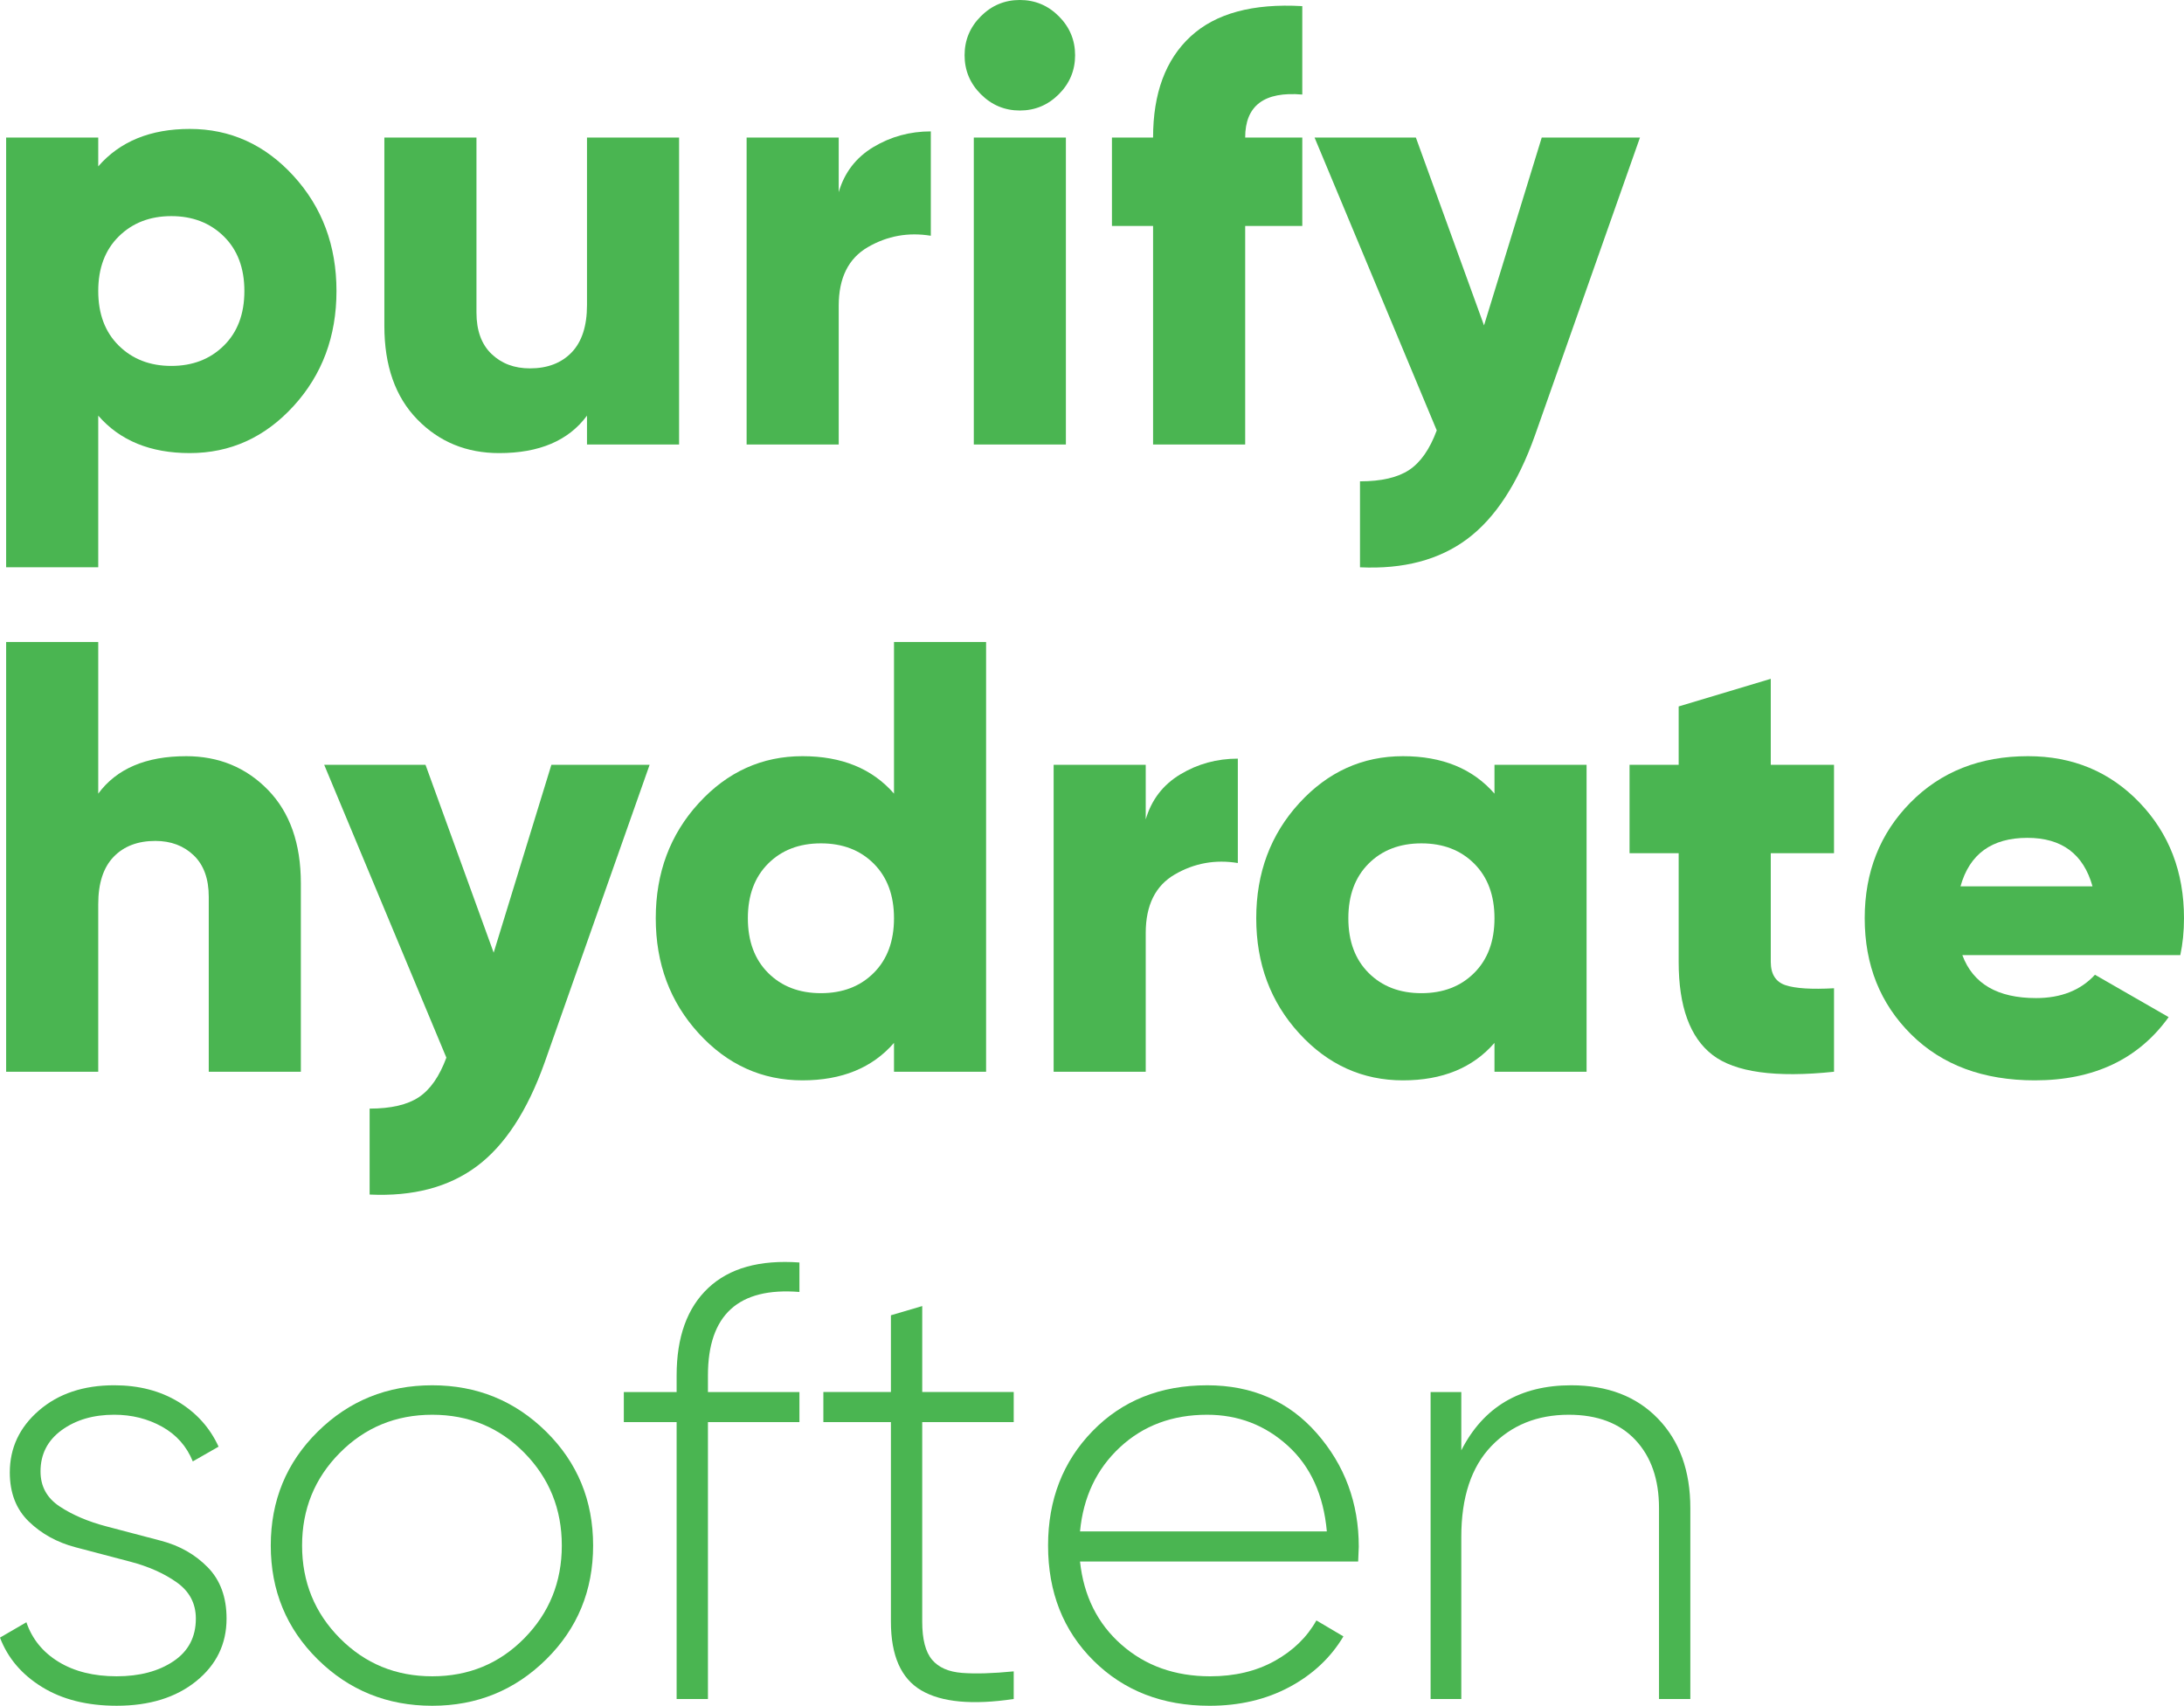 <svg xmlns="http://www.w3.org/2000/svg" id="Layer_1" data-name="Layer 1" viewBox="0 0 300.347 234.599"><defs><style>      .cls-1 {        fill: #4ab551;      }    </style></defs><path class="cls-1" d="m26.092,17.732c5.573,0,10.329,2.153,14.27,6.459,3.939,4.306,5.911,9.583,5.911,15.832s-1.971,11.526-5.911,15.833c-3.941,4.306-8.697,6.459-14.27,6.459-5.404,0-9.599-1.716-12.582-5.151v20.856H.844V18.915h12.666v3.968c2.983-3.433,7.177-5.15,12.582-5.15Zm-9.753,29.807c1.885,1.858,4.292,2.787,7.22,2.787s5.333-.929,7.219-2.787c1.885-1.857,2.829-4.362,2.829-7.515s-.943-5.657-2.829-7.515c-1.887-1.857-4.293-2.786-7.219-2.786s-5.334.929-7.22,2.786c-1.887,1.858-2.829,4.363-2.829,7.515s.942,5.658,2.829,7.515Z"></path><path class="cls-1" d="m80.723,18.915h12.666v42.219h-12.666v-3.969c-2.533,3.435-6.559,5.151-12.075,5.151-4.504,0-8.262-1.547-11.273-4.644-3.012-3.095-4.517-7.374-4.517-12.835v-25.922h12.666v24.065c0,2.478.689,4.377,2.069,5.7,1.379,1.323,3.138,1.984,5.277,1.984,2.42,0,4.334-.731,5.742-2.196,1.406-1.463,2.111-3.631,2.111-6.501v-23.052Z"></path><path class="cls-1" d="m115.341,26.429c.788-2.702,2.378-4.771,4.771-6.206,2.392-1.436,5.023-2.153,7.895-2.153v14.354c-3.097-.506-5.981.015-8.654,1.562-2.675,1.549-4.012,4.236-4.012,8.064v19.083h-12.665V18.915h12.665v7.515Z"></path><path class="cls-1" d="m145.612,12.961c-1.492,1.492-3.28,2.238-5.361,2.238s-3.871-.746-5.362-2.238c-1.492-1.491-2.237-3.279-2.237-5.362s.745-3.87,2.237-5.362,3.278-2.238,5.362-2.238,3.869.747,5.361,2.238c1.491,1.492,2.237,3.28,2.237,5.362s-.746,3.871-2.237,5.362Zm-11.694,48.172V18.915h12.665v42.219h-12.665Z"></path><path class="cls-1" d="m179.093,13.003c-5.235-.45-7.854,1.52-7.854,5.911h7.854v12.159h-7.854v30.06h-12.666v-30.06h-5.657v-12.159h5.657c0-6.08,1.717-10.709,5.151-13.891,3.433-3.18,8.556-4.573,15.368-4.18v12.159Z"></path><path class="cls-1" d="m212.021,18.915h13.511l-14.439,40.953c-2.364,6.642-5.476,11.399-9.33,14.27-3.856,2.871-8.769,4.166-14.735,3.884v-11.821c2.927,0,5.179-.521,6.756-1.562,1.575-1.042,2.842-2.858,3.8-5.446l-16.804-40.277h13.933l9.372,25.838,7.938-25.838Z"></path><path class="cls-1" d="m25.585,104c4.503,0,8.26,1.549,11.272,4.644,3.011,3.097,4.518,7.376,4.518,12.835v25.923h-12.666v-24.065c0-2.477-.69-4.376-2.068-5.699-1.38-1.322-3.139-1.984-5.278-1.984-2.421,0-4.335.732-5.742,2.195-1.408,1.465-2.111,3.631-2.111,6.502v23.052H.844v-59.107h12.666v20.856c2.533-3.433,6.557-5.15,12.075-5.15Z"></path><path class="cls-1" d="m75.826,105.183h13.511l-14.44,40.953c-2.364,6.642-5.475,11.399-9.331,14.271-3.856,2.871-8.768,4.165-14.734,3.884v-11.821c2.926,0,5.178-.521,6.755-1.562,1.576-1.042,2.842-2.857,3.8-5.446l-16.803-40.277h13.933l9.373,25.838,7.937-25.838Z"></path><path class="cls-1" d="m122.944,88.294h12.665v59.107h-12.665v-3.969c-2.984,3.435-7.178,5.151-12.582,5.151-5.573,0-10.33-2.153-14.27-6.46-3.941-4.307-5.911-9.584-5.911-15.832s1.97-11.526,5.911-15.833c3.939-4.306,8.696-6.459,14.27-6.459,5.404,0,9.598,1.718,12.582,5.15v-20.856Zm-17.311,45.513c1.857,1.857,4.277,2.786,7.262,2.786s5.404-.929,7.262-2.786,2.787-4.361,2.787-7.515-.93-5.658-2.787-7.516-4.278-2.786-7.262-2.786-5.404.929-7.262,2.786-2.786,4.363-2.786,7.516.929,5.657,2.786,7.515Z"></path><path class="cls-1" d="m157.562,112.698c.788-2.702,2.378-4.771,4.771-6.207,2.392-1.436,5.023-2.153,7.895-2.153v14.355c-3.097-.507-5.981.015-8.654,1.562-2.675,1.549-4.012,4.236-4.012,8.064v19.083h-12.665v-42.219h12.665v7.515Z"></path><path class="cls-1" d="m205.523,105.183h12.665v42.219h-12.665v-3.969c-2.984,3.435-7.178,5.151-12.582,5.151-5.573,0-10.33-2.153-14.27-6.46-3.941-4.307-5.911-9.584-5.911-15.832s1.97-11.526,5.911-15.833c3.939-4.306,8.696-6.459,14.27-6.459,5.404,0,9.598,1.718,12.582,5.15v-3.968Zm-17.311,28.625c1.857,1.857,4.277,2.786,7.262,2.786s5.404-.929,7.262-2.786,2.787-4.361,2.787-7.515-.93-5.658-2.787-7.516-4.278-2.786-7.262-2.786-5.404.929-7.262,2.786-2.786,4.363-2.786,7.516.929,5.657,2.786,7.515Z"></path><path class="cls-1" d="m252.217,117.341h-8.697v14.946c0,1.688.676,2.759,2.026,3.208,1.352.451,3.574.592,6.671.423v11.483c-8.051.845-13.624.07-16.719-2.322-3.097-2.392-4.645-6.656-4.645-12.792v-14.946h-6.755v-12.159h6.755v-8.022l12.666-3.8v11.822h8.697v12.159Z"></path><path class="cls-1" d="m269.864,131.359c1.463,3.94,4.841,5.91,10.133,5.91,3.433,0,6.135-1.068,8.106-3.209l10.132,5.827c-4.166,5.798-10.301,8.697-18.407,8.697-7.093,0-12.765-2.111-17.015-6.333-4.251-4.223-6.375-9.542-6.375-15.959,0-6.361,2.097-11.666,6.291-15.917,4.192-4.25,9.583-6.375,16.17-6.375,6.135,0,11.243,2.125,15.325,6.375,4.081,4.251,6.122,9.556,6.122,15.917,0,1.802-.169,3.49-.507,5.066h-29.976Zm-.253-9.458h18.154c-1.239-4.446-4.223-6.67-8.951-6.67-4.897,0-7.966,2.224-9.203,6.67Z"></path><path class="cls-1" d="m5.573,202.38c0,2.049.881,3.654,2.647,4.817,1.765,1.162,3.9,2.072,6.405,2.73,2.504.66,5.023,1.322,7.556,1.988,2.533.668,4.663,1.881,6.388,3.641s2.588,4.109,2.588,7.052c0,3.491-1.393,6.362-4.18,8.613-2.786,2.252-6.432,3.377-10.935,3.377-4.053,0-7.473-.858-10.259-2.575-2.787-1.717-4.715-3.981-5.784-6.798l3.631-2.11c.788,2.309,2.265,4.124,4.433,5.446,2.167,1.323,4.826,1.984,7.979,1.984s5.755-.688,7.811-2.067c2.054-1.378,3.082-3.333,3.082-5.865,0-2.081-.874-3.741-2.619-4.979-1.747-1.238-3.872-2.186-6.376-2.845-2.505-.66-5.024-1.322-7.556-1.989-2.533-.667-4.672-1.845-6.416-3.534-1.746-1.688-2.618-3.939-2.618-6.755,0-3.377,1.336-6.219,4.011-8.528,2.673-2.308,6.122-3.462,10.344-3.462,3.377,0,6.318.76,8.824,2.28,2.504,1.52,4.349,3.575,5.531,6.164l-3.546,2.026c-.844-2.082-2.252-3.673-4.222-4.771-1.971-1.098-4.167-1.647-6.586-1.647-2.871,0-5.277.706-7.22,2.118-1.942,1.411-2.913,3.308-2.913,5.688Z"></path><path class="cls-1" d="m59.444,234.599c-6.193,0-11.441-2.124-15.748-6.375-4.306-4.25-6.459-9.471-6.459-15.663s2.153-11.413,6.459-15.664c4.307-4.249,9.555-6.375,15.748-6.375,6.135,0,11.357,2.126,15.664,6.375,4.306,4.251,6.459,9.472,6.459,15.664s-2.153,11.413-6.459,15.663c-4.307,4.251-9.529,6.375-15.664,6.375Zm-12.708-9.288c3.462,3.491,7.697,5.235,12.708,5.235s9.231-1.744,12.666-5.235c3.433-3.49,5.151-7.739,5.151-12.75s-1.718-9.26-5.151-12.751c-3.434-3.489-7.656-5.235-12.666-5.235s-9.246,1.746-12.708,5.235c-3.462,3.491-5.193,7.741-5.193,12.751s1.731,9.26,5.193,12.75Z"></path><path class="cls-1" d="m109.939,177.687c-8.389-.675-12.582,3.153-12.582,11.484v2.279h12.582v4.138h-12.582v38.082h-4.306v-38.082h-7.262v-4.138h7.262v-2.279c0-5.291,1.448-9.302,4.349-12.033,2.898-2.729,7.078-3.897,12.539-3.504v4.053Z"></path><path class="cls-1" d="m139.406,195.588h-12.581v27.442c0,2.421.449,4.167,1.351,5.235.899,1.07,2.28,1.676,4.138,1.815,1.857.142,4.222.071,7.093-.211v3.8c-5.687.845-9.922.45-12.708-1.183-2.786-1.632-4.18-4.783-4.18-9.457v-27.442h-9.288v-4.138h9.288v-10.555l4.307-1.267v11.821h12.581v4.138Z"></path><path class="cls-1" d="m166.005,190.522c6.191,0,11.216,2.195,15.072,6.586,3.854,4.392,5.784,9.599,5.784,15.622,0,.226-.015.562-.043,1.013-.028.451-.042.789-.042,1.014h-38.251c.507,4.729,2.406,8.543,5.7,11.441,3.293,2.899,7.359,4.349,12.201,4.349,3.378,0,6.333-.703,8.866-2.111,2.533-1.406,4.446-3.264,5.741-5.573l3.716,2.196c-1.746,2.927-4.222,5.249-7.431,6.966s-6.868,2.575-10.978,2.575c-6.474,0-11.793-2.068-15.959-6.206s-6.248-9.415-6.248-15.832c0-6.305,2.04-11.554,6.122-15.748,4.08-4.193,9.33-6.291,15.748-6.291Zm0,4.053c-4.786,0-8.782,1.492-11.991,4.476-3.208,2.984-5.038,6.84-5.488,11.568h33.944c-.451-5.01-2.237-8.937-5.361-11.779-3.124-2.842-6.826-4.265-11.104-4.265Z"></path><path class="cls-1" d="m216.075,190.522c5.01,0,8.993,1.534,11.948,4.603,2.956,3.068,4.434,7.164,4.434,12.285v26.261h-4.307v-26.261c0-3.939-1.085-7.063-3.251-9.372-2.168-2.308-5.222-3.463-9.161-3.463-4.336,0-7.882,1.436-10.64,4.307-2.759,2.871-4.138,7.038-4.138,12.497v22.292h-4.222v-42.22h4.222v8.021c3.04-5.966,8.077-8.95,15.114-8.95Z"></path></svg>